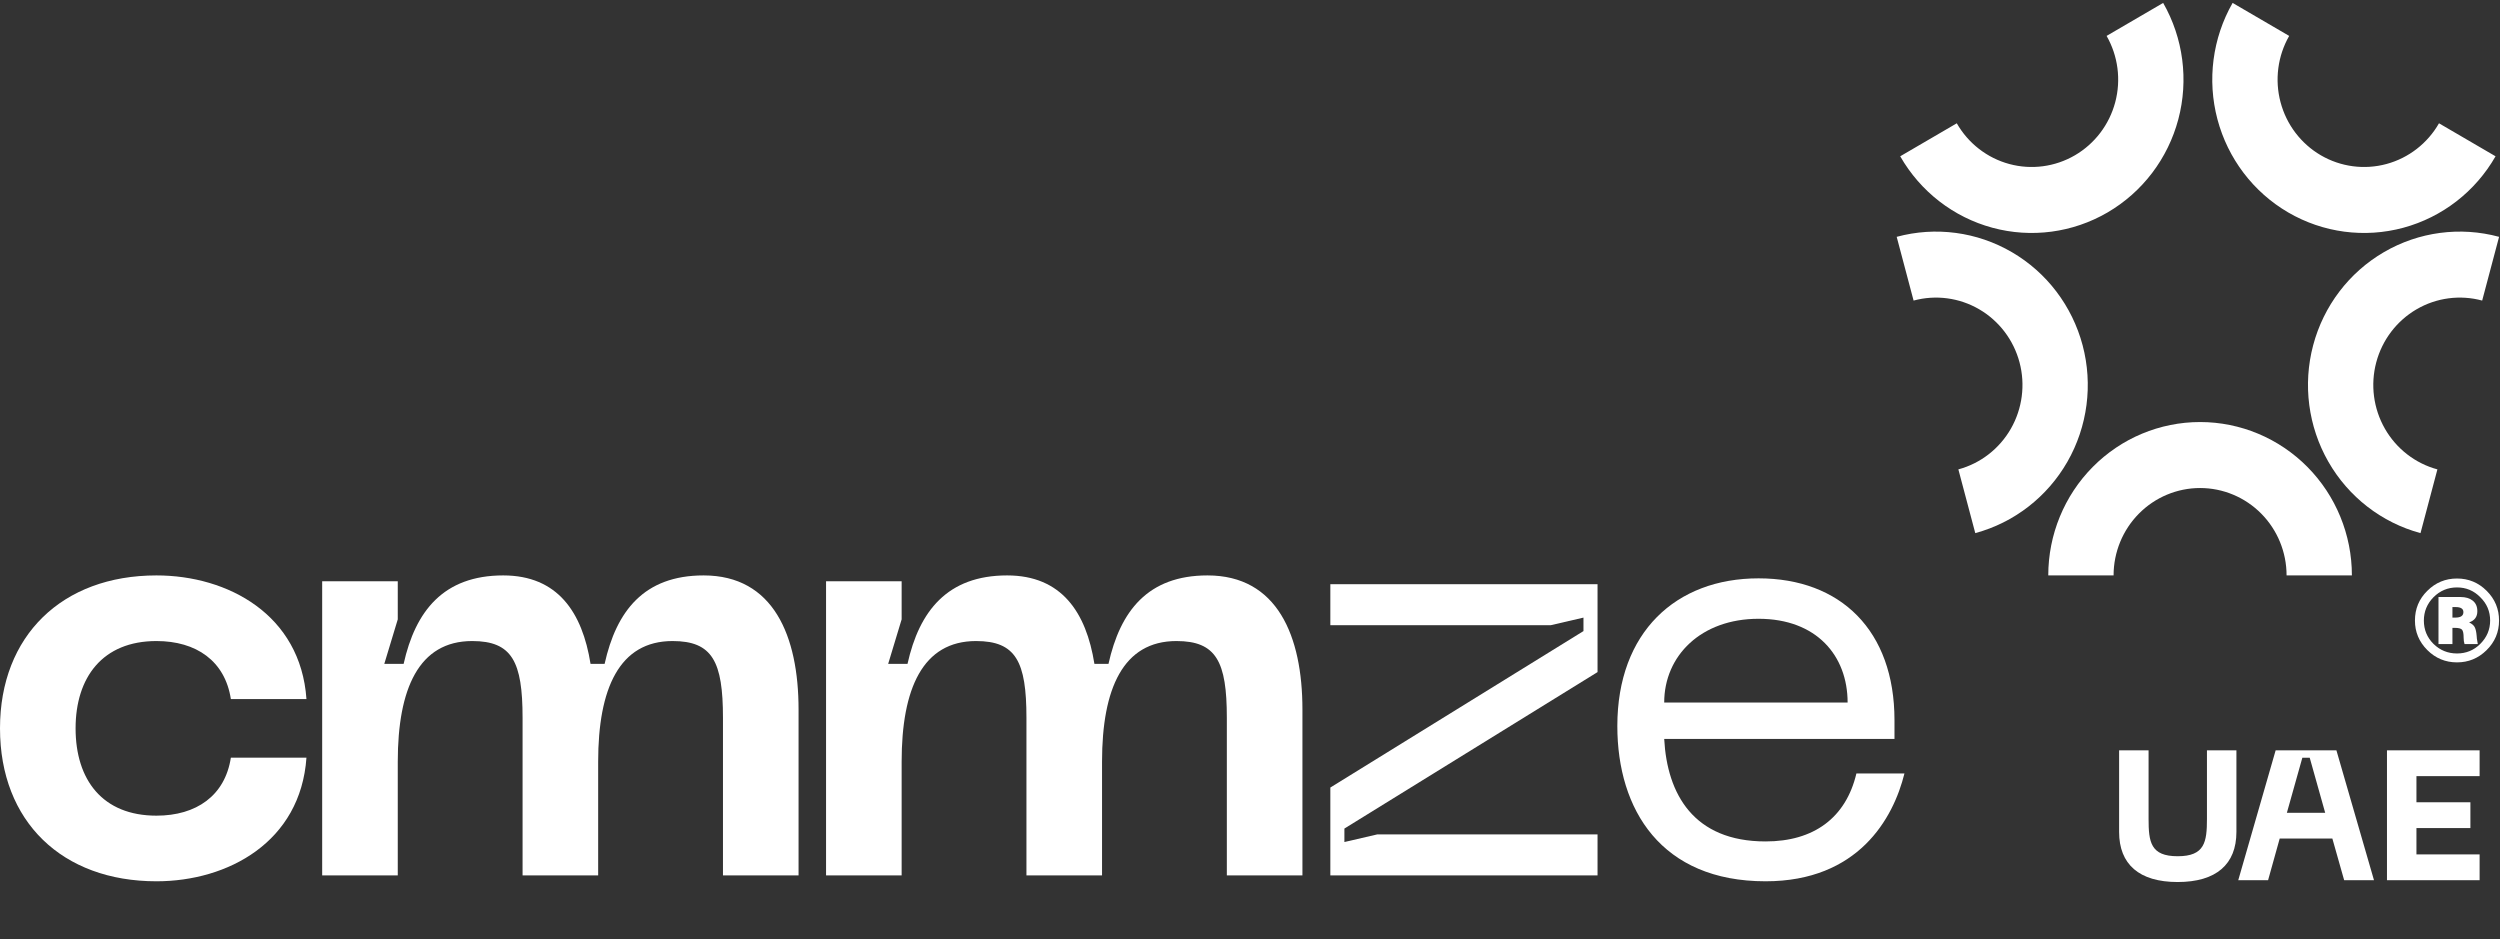 <?xml version="1.0" encoding="UTF-8"?> <svg xmlns="http://www.w3.org/2000/svg" width="330" height="124" viewBox="0 0 330 124" fill="none"><rect x="0" y="0" width="330" height="124" fill="#333333" stroke="none"/><path d="M279.723 109.815V99.046H283.612V108.089C283.612 111.152 283.879 113.023 287.453 113.023C291.026 113.023 291.318 111.152 291.318 108.089V99.046H295.207V109.815C295.207 114.093 292.533 116.427 287.453 116.427C282.372 116.427 279.723 114.093 279.723 109.815ZM309.428 116.184L307.872 110.69H300.92L299.388 116.184H295.45L300.385 99.046H308.407L313.366 116.184H309.428ZM301.868 107.287H306.924L304.882 100.018H303.91L301.868 107.287ZM315.081 116.184V99.046H327.308V102.449H318.971V105.901H326.093V109.304H318.971V112.78H327.308V116.184H315.081Z" fill="white"></path><path d="M294.704 0.385C292.047 5.035 291.327 10.561 292.702 15.747C294.078 20.933 297.437 25.355 302.039 28.04C306.642 30.724 312.112 31.452 317.245 30.062C322.379 28.673 326.756 25.28 329.413 20.63L321.947 16.274C320.433 18.924 317.939 20.857 315.014 21.649C312.089 22.441 308.973 22.026 306.35 20.497C303.728 18.967 301.814 16.448 301.031 13.493C300.247 10.538 300.657 7.389 302.171 4.74L294.704 0.385Z" fill="white"></path><path d="M285.537 0.385C288.195 5.035 288.915 10.561 287.539 15.747C286.164 20.933 282.805 25.355 278.202 28.04C273.6 30.724 268.13 31.452 262.996 30.062C257.863 28.673 253.486 25.28 250.828 20.63L258.295 16.274C259.809 18.924 262.303 20.857 265.228 21.649C268.153 22.441 271.269 22.026 273.892 20.497C276.514 18.967 278.427 16.448 279.211 13.493C279.995 10.538 279.585 7.389 278.071 4.74L285.537 0.385Z" fill="white"></path><path d="M329.879 31.262C324.745 29.872 319.275 30.6 314.673 33.285C310.07 35.969 306.711 40.391 305.336 45.578C303.96 50.764 304.68 56.29 307.338 60.94C309.995 65.59 314.372 68.983 319.506 70.372L321.737 61.959C318.812 61.167 316.319 59.234 314.805 56.585C313.291 53.935 312.88 50.787 313.664 47.832C314.448 44.877 316.361 42.358 318.984 40.828C321.606 39.298 324.722 38.884 327.647 39.676L329.879 31.262Z" fill="white"></path><path d="M310.45 75.954C310.45 70.585 308.339 65.435 304.58 61.639C300.822 57.842 295.725 55.709 290.411 55.709C285.096 55.709 279.999 57.842 276.241 61.639C272.483 65.435 270.371 70.585 270.371 75.954H278.993C278.993 72.895 280.196 69.961 282.337 67.798C284.478 65.635 287.383 64.419 290.411 64.419C293.439 64.419 296.343 65.635 298.484 67.798C300.625 69.961 301.828 72.895 301.828 75.954H310.45Z" fill="white"></path><path d="M250.363 31.262C255.496 29.872 260.966 30.6 265.569 33.285C270.172 35.969 273.53 40.391 274.906 45.578C276.281 50.764 275.561 56.29 272.904 60.94C270.246 65.59 265.869 68.983 260.736 70.372L258.504 61.959C261.429 61.167 263.923 59.234 265.437 56.585C266.951 53.935 267.361 50.787 266.578 47.832C265.794 44.877 263.88 42.358 261.258 40.828C258.636 39.298 255.519 38.884 252.594 39.676L250.363 31.262Z" fill="white"></path><path d="M320.402 77.992C321.488 76.906 322.795 76.363 324.324 76.363C325.852 76.363 327.159 76.906 328.245 77.992C329.331 79.078 329.874 80.385 329.874 81.914C329.874 83.442 329.321 84.749 328.215 85.835C327.129 86.901 325.832 87.434 324.324 87.434C322.795 87.434 321.488 86.891 320.402 85.805C319.316 84.719 318.773 83.422 318.773 81.914C318.773 80.365 319.316 79.058 320.402 77.992ZM327.401 78.837C326.556 77.972 325.531 77.54 324.324 77.54C323.117 77.54 322.082 77.972 321.217 78.837C320.372 79.702 319.95 80.727 319.95 81.914C319.95 83.12 320.372 84.146 321.217 84.991C322.082 85.835 323.117 86.258 324.324 86.258C325.531 86.258 326.556 85.835 327.401 84.991C328.266 84.126 328.698 83.1 328.698 81.914C328.698 80.707 328.266 79.681 327.401 78.837ZM321.88 78.807H324.807C325.47 78.807 326.003 78.968 326.405 79.289C326.808 79.611 327.009 80.074 327.009 80.677C327.009 81.421 326.647 81.914 325.923 82.155C326.325 82.356 326.576 82.577 326.677 82.819C326.797 83.06 326.878 83.432 326.918 83.935L326.948 84.297C327.009 84.719 327.049 84.96 327.069 85.021H325.319C325.239 84.779 325.199 84.498 325.199 84.176C325.199 83.633 325.128 83.281 324.988 83.12C324.847 82.96 324.535 82.879 324.052 82.879H323.721V85.021H321.88V78.807ZM323.721 81.522H324.113C324.817 81.522 325.169 81.28 325.169 80.798C325.169 80.355 324.827 80.134 324.143 80.134H323.721V81.522Z" fill="white"></path><path d="M213.488 95.833C213.488 83.458 221.222 76.342 232.128 76.342C242.957 76.342 250.072 83.226 250.072 95.059V97.535H219.675C220.062 104.805 223.543 111.07 233.056 111.07C239.399 111.07 243.653 107.976 245.045 102.098H251.387C249.918 108.054 245.277 116.33 233.056 116.33C219.289 116.33 213.488 106.893 213.488 95.833ZM219.675 92.739H243.885C243.885 86.552 239.785 81.679 232.128 81.679C224.548 81.679 219.675 86.552 219.675 92.739Z" fill="white"></path><path d="M175.605 115.556V103.954L209.018 83.303V81.524L204.687 82.529H175.605V77.115H210.875V88.717L177.461 109.369V111.148L181.793 110.142H210.875V115.556H175.605Z" fill="white"></path><path d="M159.391 75.955C168.595 75.955 171.921 83.922 171.921 93.667V115.556H161.943V94.75C161.943 87.325 160.551 84.618 155.292 84.618C148.253 84.618 145.469 90.883 145.469 100.551V115.556H135.491V94.75C135.491 87.325 134.099 84.618 128.839 84.618C121.801 84.618 119.016 90.883 119.016 100.551V115.556H109.039V76.728H119.016V81.756L117.237 87.634H119.79C121.337 80.673 125.049 75.955 132.938 75.955C140.132 75.955 143.38 80.828 144.463 87.634H146.319C147.866 80.673 151.502 75.955 159.391 75.955Z" fill="white"></path><path d="M92.88 75.955C102.084 75.955 105.41 83.922 105.41 93.667V115.556H95.432V94.75C95.432 87.325 94.04 84.618 88.78 84.618C81.742 84.618 78.957 90.883 78.957 100.551V115.556H68.98V94.75C68.98 87.325 67.588 84.618 62.328 84.618C55.289 84.618 52.505 90.883 52.505 100.551V115.556H42.527V76.728H52.505V81.756L50.726 87.634H53.278C54.825 80.673 58.538 75.955 66.427 75.955C73.62 75.955 76.869 80.828 77.952 87.634H79.808C81.355 80.673 84.99 75.955 92.88 75.955Z" fill="white"></path><path d="M0 96.142C0 83.922 8.199 75.955 20.651 75.955C30.088 75.955 39.678 81.137 40.452 92.275H30.474C29.701 87.248 25.911 84.618 20.651 84.618C13.536 84.618 9.978 89.413 9.978 96.142C9.978 102.949 13.536 107.667 20.651 107.667C25.911 107.667 29.701 105.037 30.474 100.01H40.452C39.678 111.148 30.088 116.33 20.651 116.33C8.199 116.33 0 108.44 0 96.142Z" fill="white"></path></svg> 